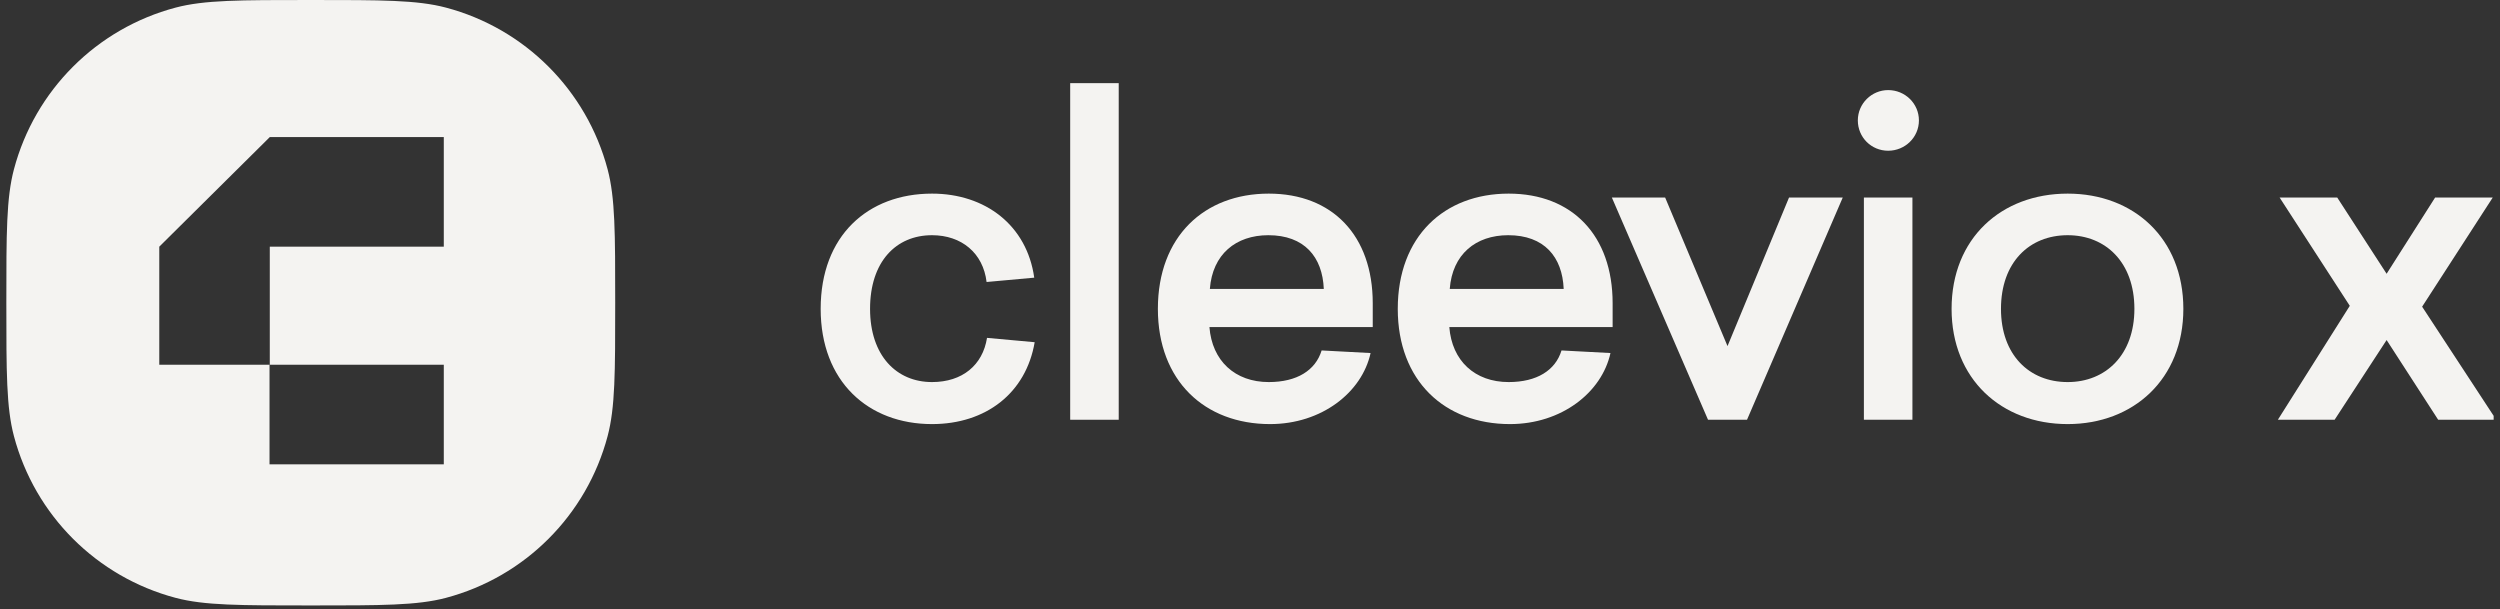 <svg width="197" height="48" viewBox="0 0 197 48" fill="none" xmlns="http://www.w3.org/2000/svg">
<rect x="0" y="0" width="197" height="48" fill="#333333" stroke="none"/>
<g clip-path="url(#clip0_23_1011)">
<g clip-path="url(#clip1_23_1011)">
<path fill-rule="evenodd" clip-rule="evenodd" d="M0.5 23.855C0.5 18.351 0.5 15.599 1.099 13.34C2.75 7.113 7.613 2.25 13.84 0.599C16.099 0 18.896 0 24.489 0C30.082 0 32.879 0 35.139 0.599C41.365 2.25 46.228 7.113 47.879 13.34C48.478 15.599 48.478 18.351 48.478 23.855C48.478 29.359 48.478 32.111 47.879 34.37C46.228 40.597 41.365 45.46 35.139 47.111C32.879 47.71 30.082 47.71 24.489 47.71C18.896 47.71 16.099 47.71 13.84 47.111C7.613 45.46 2.75 40.597 1.099 34.37C0.5 32.111 0.5 29.359 0.5 23.855ZM34.971 19.438V10.803H21.259L12.551 19.438V28.739H21.259V19.438H34.971ZM34.971 28.74H21.238V36.587H34.971V28.74Z" fill="#F4F3F1"/>
<path d="M73.442 15.257C77.641 15.257 80.918 17.749 81.498 21.88L77.743 22.221C77.47 19.934 75.763 18.534 73.442 18.534C70.609 18.534 68.561 20.617 68.561 24.338C68.561 28.024 70.643 30.107 73.442 30.107C75.832 30.107 77.436 28.775 77.777 26.625L81.532 26.966C80.85 30.96 77.709 33.418 73.442 33.418C68.424 33.418 64.669 30.073 64.669 24.338C64.669 18.569 68.39 15.257 73.442 15.257Z" fill="#F4F3F1"/>
<path d="M88.155 33.076H84.331V6.552H88.155V33.076Z" fill="#F4F3F1"/>
<path d="M108.172 25.771H95.303C95.508 28.434 97.317 30.107 99.98 30.107C102.198 30.107 103.666 29.185 104.144 27.615L108.002 27.82C107.319 30.926 104.144 33.418 100.082 33.418C94.927 33.418 91.241 30.004 91.241 24.338C91.241 18.637 94.893 15.257 99.98 15.257C104.998 15.257 108.172 18.569 108.172 23.894V25.771ZM99.945 18.534C97.385 18.534 95.542 20.036 95.337 22.767H104.315C104.213 20.241 102.779 18.534 99.945 18.534Z" fill="#F4F3F1"/>
<path d="M127.075 25.771H114.206C114.411 28.434 116.22 30.107 118.883 30.107C121.102 30.107 122.57 29.185 123.047 27.615L126.905 27.82C126.222 30.926 123.047 33.418 118.985 33.418C113.831 33.418 110.144 30.004 110.144 24.338C110.144 18.637 113.796 15.257 118.883 15.257C123.901 15.257 127.075 18.569 127.075 23.894V25.771ZM118.849 18.534C116.288 18.534 114.445 20.036 114.24 22.767H123.218C123.116 20.241 121.682 18.534 118.849 18.534Z" fill="#F4F3F1"/>
<path d="M137.665 33.076H134.592L127.014 15.565H131.213L136.128 27.273L140.976 15.565H145.209L137.665 33.076Z" fill="#F4F3F1"/>
<path d="M148.787 7.099C150.118 7.099 151.211 8.157 151.211 9.488C151.211 10.819 150.118 11.878 148.787 11.878C147.456 11.878 146.397 10.819 146.397 9.488C146.397 8.157 147.49 7.099 148.787 7.099ZM150.699 33.076H146.875V15.565H150.699V33.076Z" fill="#F4F3F1"/>
<path d="M162.934 15.257C168.123 15.257 172.048 18.773 172.048 24.338C172.048 29.868 168.123 33.418 162.934 33.418C157.711 33.418 153.785 29.868 153.785 24.338C153.785 18.773 157.711 15.257 162.934 15.257ZM162.934 18.534C159.896 18.534 157.677 20.685 157.677 24.338C157.677 27.956 159.896 30.107 162.934 30.107C165.938 30.107 168.191 27.956 168.191 24.338C168.191 20.685 165.938 18.534 162.934 18.534Z" fill="#F4F3F1"/>
<path d="M190.864 24.167L196.701 33.076H192.127L188.065 26.795L183.968 33.076H179.496L185.163 24.099L179.633 15.565H184.173L188.065 21.573L191.888 15.565H196.428L190.864 24.167Z" fill="#F4F3F1"/>
</g>
</g>
<defs>
<clipPath id="clip0_23_1011">
<rect width="196" height="48" fill="white" transform="translate(0.5)"/>
</clipPath>
<clipPath id="clip1_23_1011">
<rect width="196.201" height="47.86" fill="white" transform="translate(0.5)"/>
</clipPath>
</defs>
</svg>
